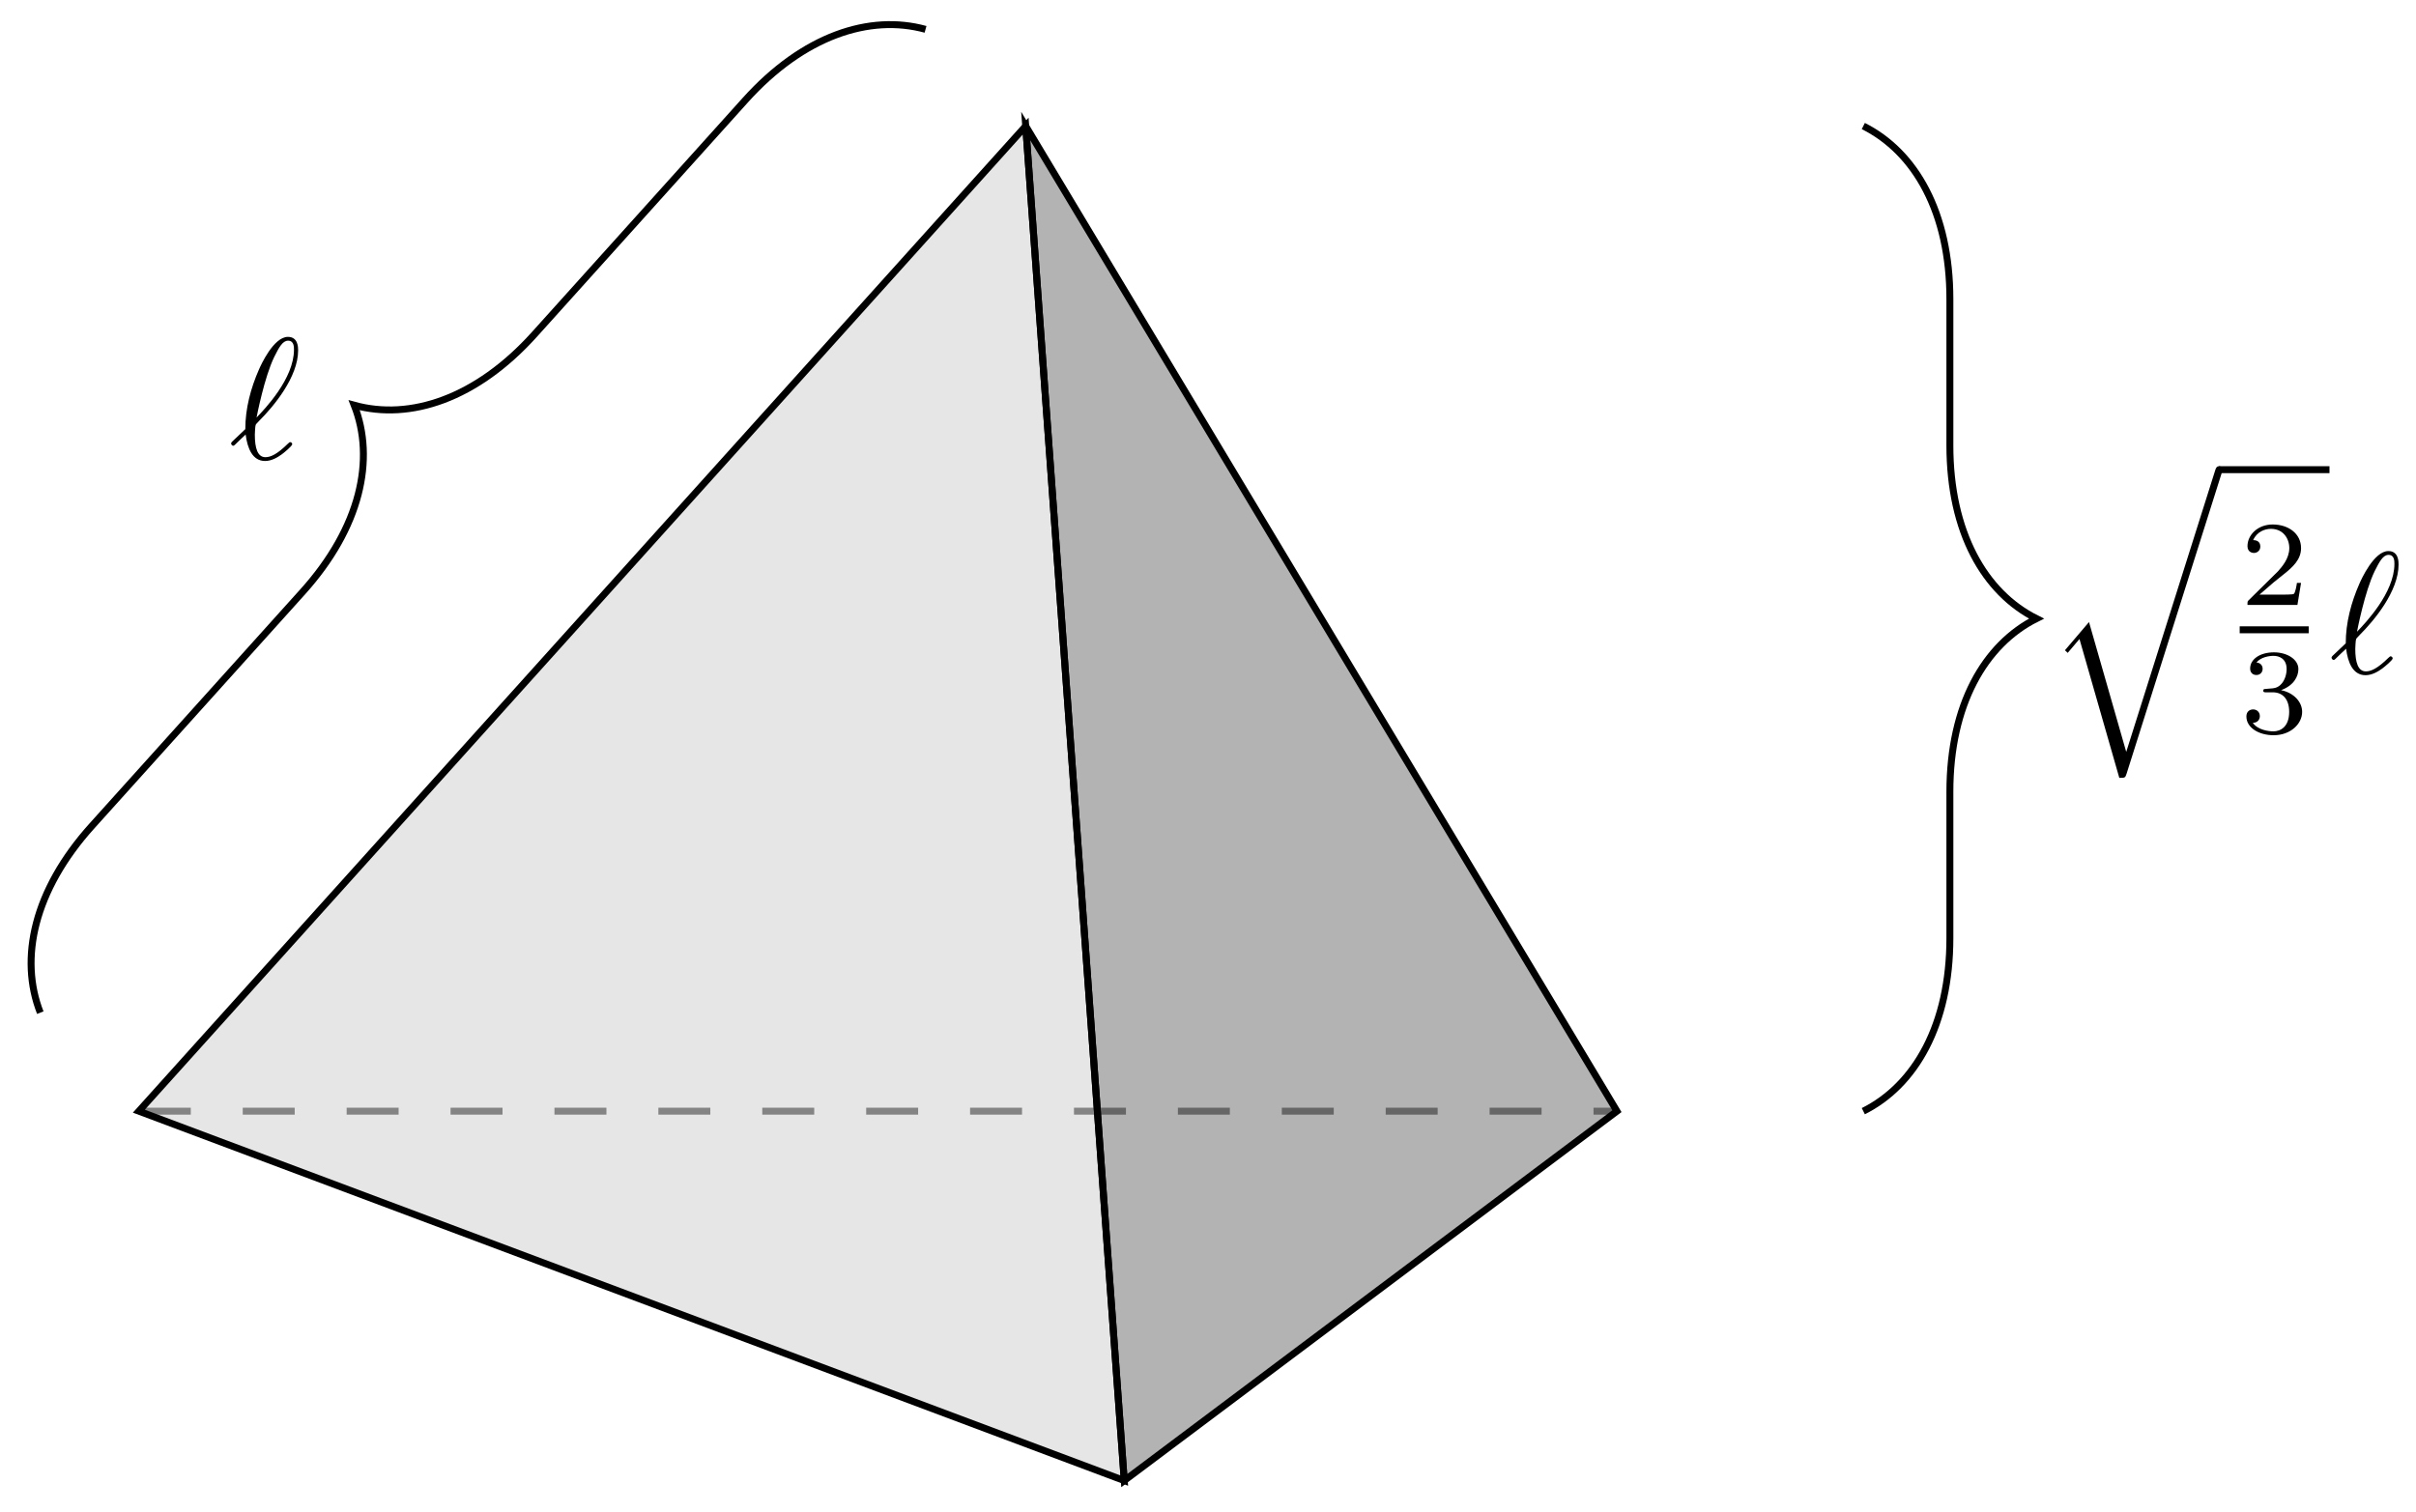 <svg xmlns="http://www.w3.org/2000/svg" xmlns:xlink="http://www.w3.org/1999/xlink" version="1.1" width="139pt" height="87pt" viewBox="0 0 139 87">
<defs>
<path id="font_1_1" d="M.016 .099C.014 .096 .011 .093 .011 .089 .011 .084 .017 .076 .023 .076 .028 .076 .031 .079 .059 .107 .067 .114 .087 .133 .095 .141 .105 .062 .134-.012 .207-.012 .247-.012 .282 .011 .303 .026 .317 .036 .364 .075 .364 .085 .364 .088 .361 .097 .352 .097 .349 .097 .348 .096 .339 .088 .275 .025 .238 .01 .209 .01 .164 .01 .148 .062 .148 .14 .148 .146 .15 .192 .153 .197 .155 .2 .155 .202 .175 .222 .256 .303 .398 .472 .398 .627 .398 .644 .398 .705 .339 .705 .256 .705 .182 .54 .172 .517 .124 .408 .093 .291 .093 .172L.016 .099M.158 .239C.16 .25 .203 .472 .26 .589 .287 .643 .308 .683 .34 .683 .374 .683 .374 .647 .374 .631 .374 .464 .206 .289 .158 .239Z"/>
<path id="font_2_1" d="M.464-1.61 .249-.86 .11-1.023 .126-1.038 .194-.958 .424-1.76C.457-1.76 .458-1.76 .466-1.736L1.015 0C1.02 .015 1.02 .019 1.02 .02 1.02 .031 1.012 .04 1 .04 .985 .04 .981 .027 .977 .014L.464-1.61Z"/>
<path id="font_3_1" d="M.505 .182H.471C.468 .16 .458 .101 .445 .091 .437 .085 .36 .085 .346 .085H.162C.267 .178 .302 .206 .362 .253 .436 .312 .505 .374 .505 .469 .505 .59 .399 .664 .271 .664 .147 .664 .063 .577 .063 .485 .063 .434 .106 .429 .116 .429 .14 .429 .169 .446 .169 .482 .169 .5 .162 .535 .11 .535 .141 .606 .209 .628 .256 .628 .356 .628 .408 .55 .408 .469 .408 .382 .346 .313 .314 .277L.073 .039C.063 .03 .063 .028 .063 0H.475L.505 .182Z"/>
<path id="font_3_2" d="M.273 .334C.351 .334 .407 .28 .407 .173 .407 .049 .335 .012 .277 .012 .237 .012 .149 .023 .107 .082 .154 .084 .165 .117 .165 .138 .165 .17 .141 .193 .11 .193 .082 .193 .054 .176 .054 .135 .054 .041 .158-.02 .279-.02 .418-.02 .514 .073 .514 .173 .514 .251 .45 .329 .34 .352 .445 .39 .483 .465 .483 .526 .483 .605 .392 .664 .281 .664 .17 .664 .085 .61 .085 .53 .085 .496 .107 .477 .137 .477 .168 .477 .188 .5 .188 .528 .188 .557 .168 .578 .137 .58 .172 .624 .241 .635 .278 .635 .323 .635 .386 .613 .386 .526 .386 .484 .372 .438 .346 .407 .313 .369 .285 .367 .235 .364 .21 .362 .208 .362 .203 .361 .201 .361 .193 .359 .193 .348 .193 .334 .202 .334 .219 .334H.273Z"/>
</defs>
<path transform="matrix(1,0,0,-1,7.988,63.947)" stroke-width=".399" stroke-linecap="butt" stroke-miterlimit="10" stroke-linejoin="miter" fill="none" stroke="#000000" d="M0 0"/>
<path transform="matrix(1,0,0,-1,7.988,63.947)" stroke-width=".399" stroke-linecap="butt" stroke-miterlimit="10" stroke-linejoin="miter" fill="none" stroke="#000000" d="M85.04 0"/>
<path transform="matrix(1,0,0,-1,7.988,63.947)" stroke-width=".399" stroke-linecap="butt" stroke-miterlimit="10" stroke-linejoin="miter" fill="none" stroke="#000000" d="M56.694-21.26"/>
<path transform="matrix(1,0,0,-1,7.988,63.947)" stroke-width=".399" stroke-linecap="butt" stroke-miterlimit="10" stroke-linejoin="miter" fill="none" stroke="#000000" d="M51.024 56.694"/>
<path transform="matrix(1,0,0,-1,7.988,63.947)" stroke-width=".399" stroke-linecap="butt" stroke-dasharray="2.989,2.989" stroke-miterlimit="10" stroke-linejoin="miter" fill="none" stroke="#929292" d="M0 0H85.04"/>
<path transform="matrix(1,0,0,-1,7.988,63.947)" d="M56.694-21.26 51.024 56.694 85.04 0Z" fill-opacity=".3"/>
<path transform="matrix(1,0,0,-1,7.988,63.947)" stroke-width=".399" stroke-linecap="butt" stroke-miterlimit="10" stroke-linejoin="miter" fill="none" stroke="#000000" d="M56.694-21.26 51.024 56.694 85.04 0Z"/>
<path transform="matrix(1,0,0,-1,7.988,63.947)" d="M0 0 51.024 56.694 56.694-21.26Z" fill-opacity=".1"/>
<path transform="matrix(1,0,0,-1,7.988,63.947)" stroke-width=".399" stroke-linecap="butt" stroke-miterlimit="10" stroke-linejoin="miter" fill="none" stroke="#000000" d="M0 0 51.024 56.694 56.694-21.26Z"/>
<path transform="matrix(1,0,0,-1,7.988,63.947)" stroke-width=".399" stroke-linecap="butt" stroke-miterlimit="10" stroke-linejoin="miter" fill="none" stroke="#000000" d="M-5.669 5.669C-6.891 8.779-6.04 12.704-2.707 16.407L9.429 29.891C12.761 33.593 13.612 37.518 12.391 40.628 15.612 39.739 19.425 40.998 22.758 44.701L34.893 58.185C38.226 61.888 42.039 63.146 45.261 62.258"/>
<use data-text="&#x2113;" xlink:href="#font_1_1" transform="matrix(9.963,0,0,-9.963,13.187,26.41)"/>
<path transform="matrix(1,0,0,-1,7.988,63.947)" stroke-width=".399" stroke-linecap="butt" stroke-miterlimit="10" stroke-linejoin="miter" fill="none" stroke="#000000" d="M99.214 0C102.203 1.494 104.195 4.981 104.195 9.963V18.384C104.195 23.365 106.188 26.852 109.177 28.347 106.188 29.841 104.195 33.328 104.195 38.31V46.731C104.195 51.712 102.203 55.199 99.214 56.694"/>
<use data-text="&#x221a;" xlink:href="#font_2_1" transform="matrix(9.963,0,0,-9.963,117.706,27.23)"/>
<path transform="matrix(1,0,0,-1,27.711,-10.214)" stroke-width=".399" stroke-linecap="butt" stroke-miterlimit="10" stroke-linejoin="miter" fill="none" stroke="#000000" d="M99.95-37.243H106.312"/>
<use data-text="2" xlink:href="#font_3_1" transform="matrix(6.974,0,0,-6.974,128.865,34.814)"/>
<path transform="matrix(1,0,0,-1,27.711,-10.214)" stroke-width=".399" stroke-linecap="butt" stroke-miterlimit="10" stroke-linejoin="miter" fill="none" stroke="#000000" d="M101.145-46.458H105.116"/>
<use data-text="3" xlink:href="#font_3_2" transform="matrix(6.974,0,0,-6.974,128.865,42.172)"/>
<use data-text="&#x2113;" xlink:href="#font_1_1" transform="matrix(9.963,0,0,-9.963,134.032,38.737)"/>
</svg>
